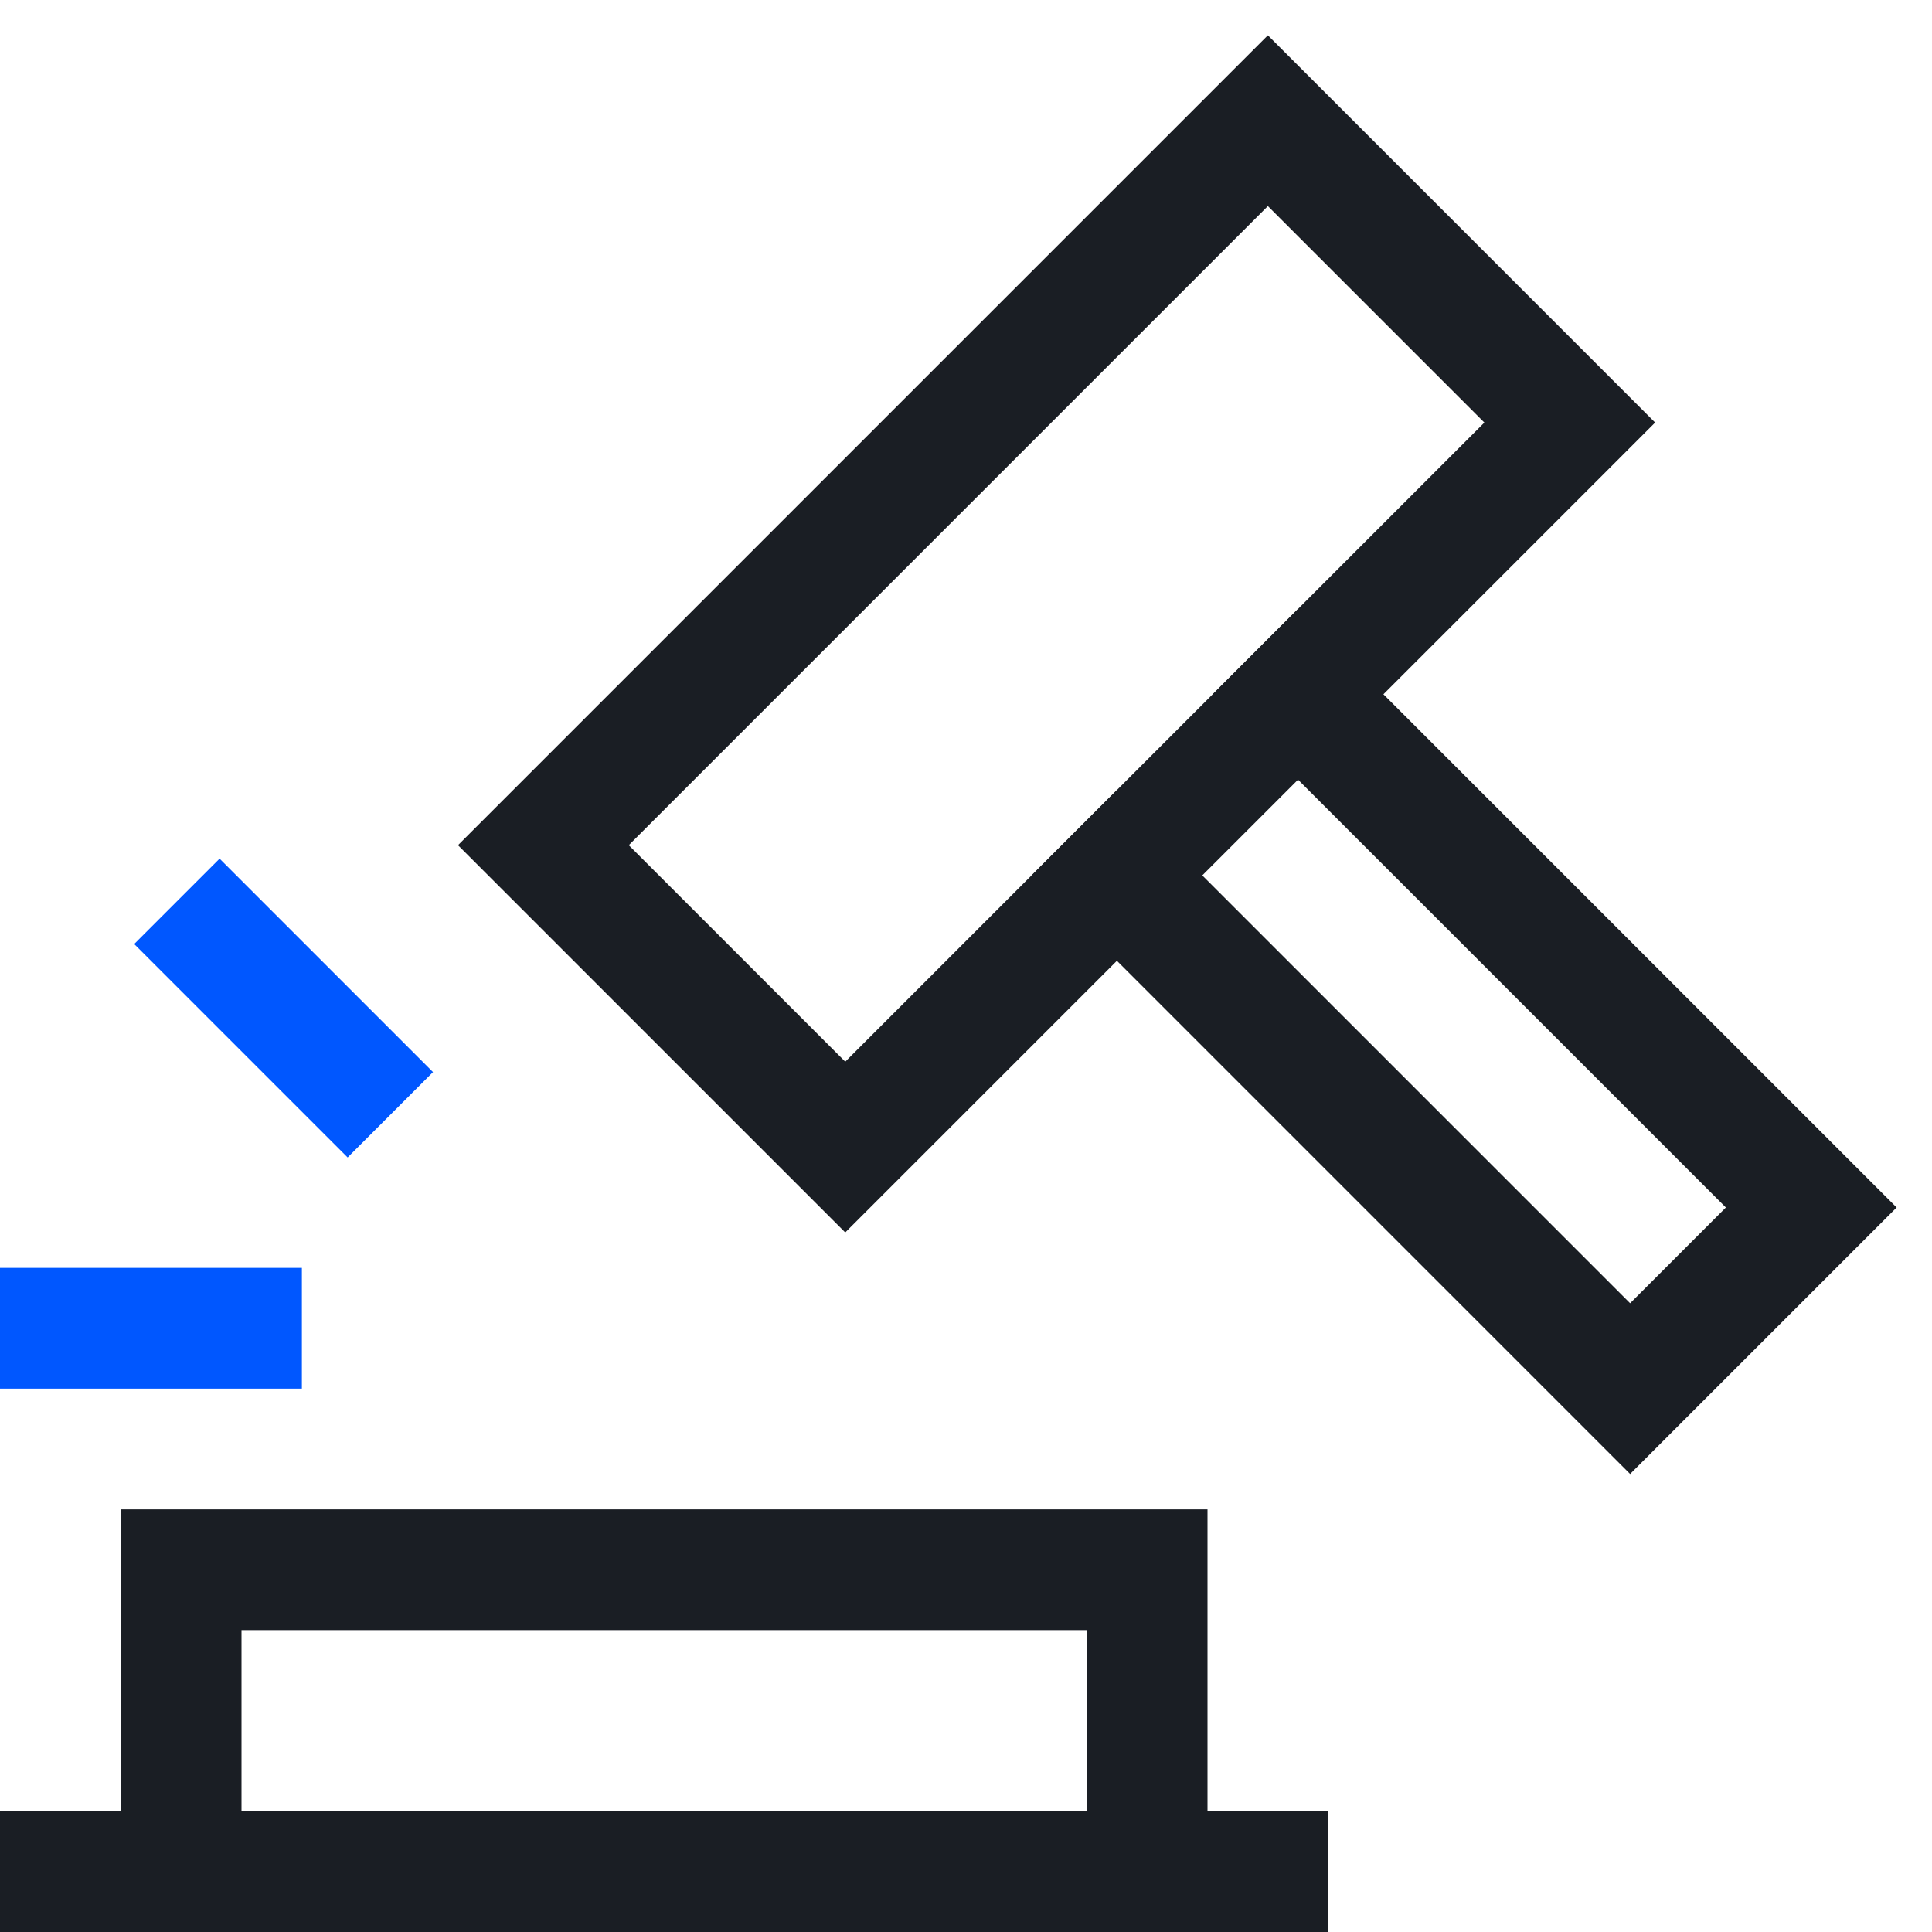 <svg width="32" height="32" viewBox="0 0 32 32" fill="none" xmlns="http://www.w3.org/2000/svg">
<g clip-path="url(#clip0_229_3603)">
<path d="M21 1.999L9 13.999L14 18.999L26 6.999L21 1.999Z" stroke="#1A1E24" stroke-width="2" stroke-miterlimit="10" stroke-linecap="square"/>
<path d="M21.5 11.5L30 20L27 23L18.5 14.5" stroke="#1A1E24" stroke-width="2" stroke-miterlimit="10" stroke-linecap="square"/>
<path d="M3 31V26H19V31" stroke="#1A1E24" stroke-width="2" stroke-miterlimit="10" stroke-linecap="square"/>
<path d="M1 22H4" stroke="#0057FF" stroke-width="2" stroke-miterlimit="10" stroke-linecap="square"/>
<path d="M3.637 15.636L5.758 17.757" stroke="#0057FF" stroke-width="2" stroke-miterlimit="10" stroke-linecap="square"/>
<path d="M1 31H21" stroke="#1A1E24" stroke-width="2" stroke-miterlimit="10" stroke-linecap="square"/>
</g>
<defs>
<clipPath id="clip0_229_3603">
<rect width="32" height="32" fill="white"/>
</clipPath>
</defs>
</svg>
